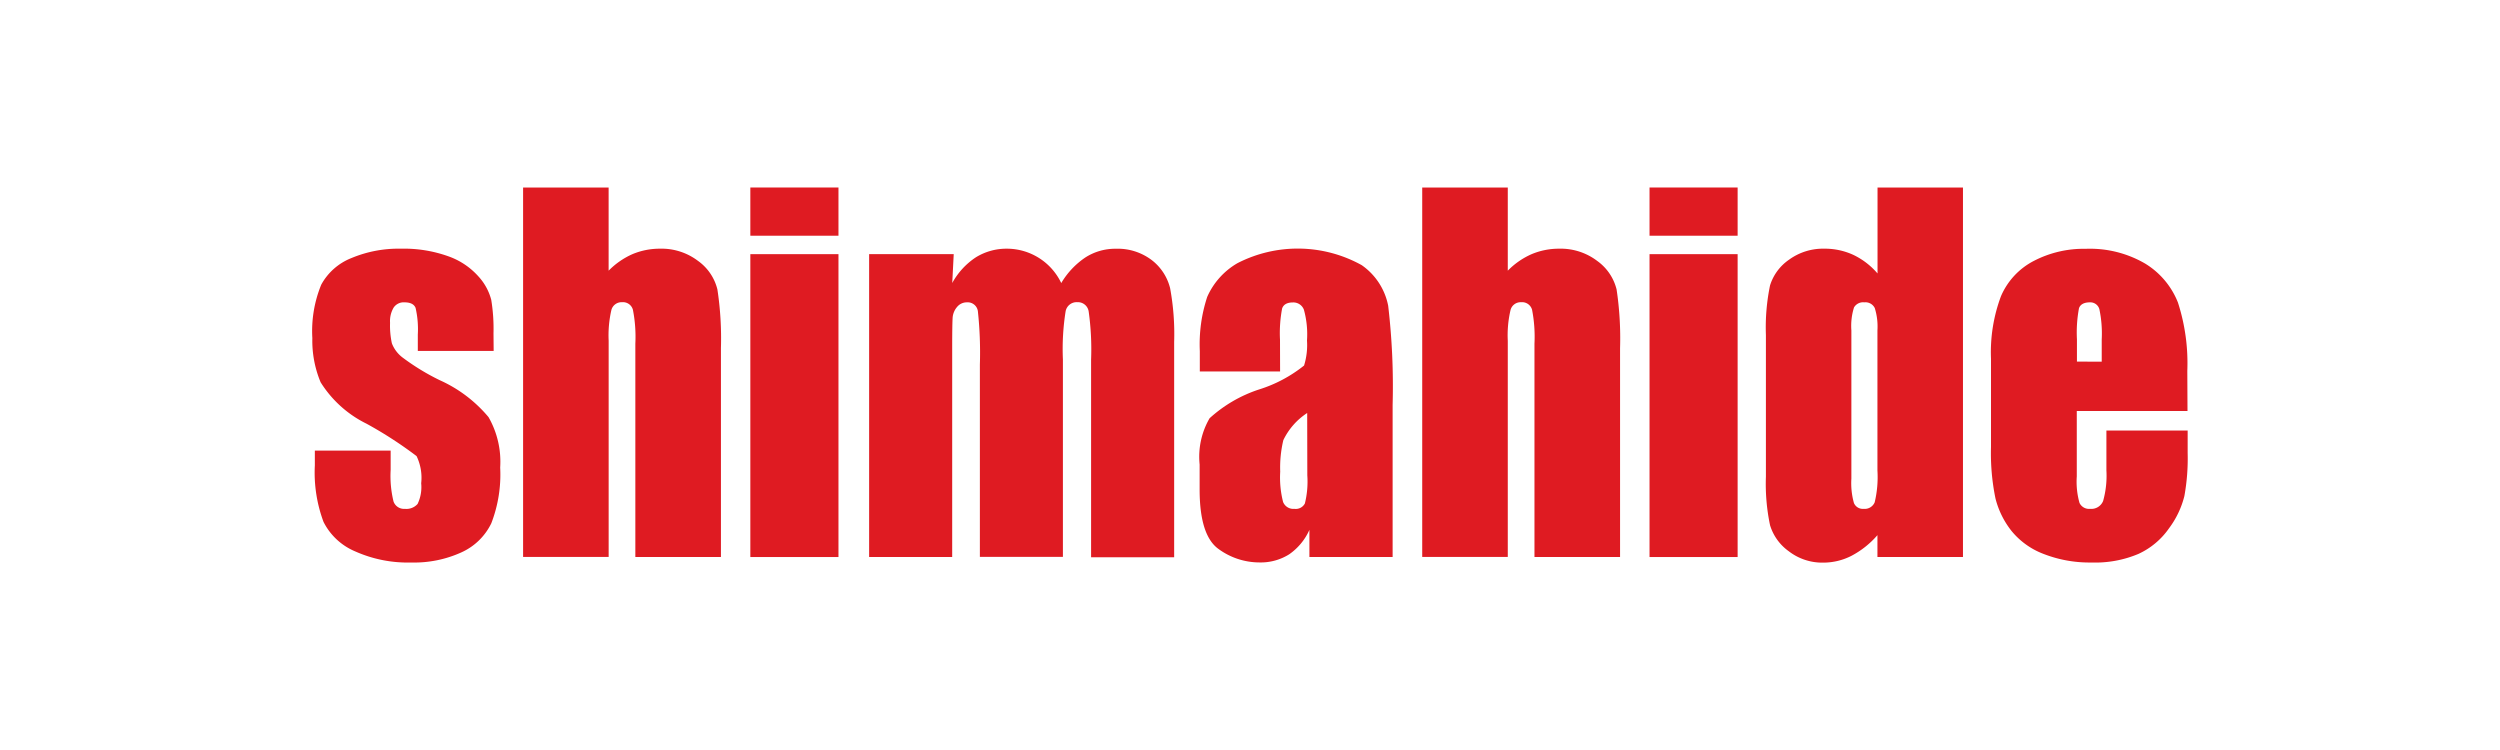 <svg xmlns="http://www.w3.org/2000/svg" xmlns:xlink="http://www.w3.org/1999/xlink" width="80" height="24" viewBox="0 0 80 24">
  <rect x="0" y="0" width="80" height="24" fill="#333333" stroke="none"/>
  <defs>
    <clipPath id="clip-shimahide">
      <rect width="80" height="24"/>
    </clipPath>
  </defs>
  <g id="shimahide" clip-path="url(#clip-shimahide)">
    <rect width="80" height="24" fill="#fff"/>
    <g id="Group_1" data-name="Group 1" transform="translate(-350.769)">
      <path id="Path_1" data-name="Path 1" d="M366.566,11.23h-2.427v-.523a3.035,3.035,0,0,0-.071-.853c-.048-.12-.167-.179-.357-.179a.387.387,0,0,0-.343.164.846.846,0,0,0-.117.491,2.666,2.666,0,0,0,.058.656,1.031,1.031,0,0,0,.344.456,7.331,7.331,0,0,0,1.185.723,4.357,4.357,0,0,1,1.564,1.183,2.874,2.874,0,0,1,.373,1.611,4.342,4.342,0,0,1-.285,1.788,1.957,1.957,0,0,1-.952.927,3.645,3.645,0,0,1-1.61.326,4.118,4.118,0,0,1-1.785-.352,2,2,0,0,1-1.021-.947,4.524,4.524,0,0,1-.278-1.812V14.42h2.426v.613a3.44,3.44,0,0,0,.092,1.015.355.355,0,0,0,.363.235.475.475,0,0,0,.407-.157,1.246,1.246,0,0,0,.115-.662,1.592,1.592,0,0,0-.148-.869,12.863,12.863,0,0,0-1.6-1.036,3.61,3.61,0,0,1-1.47-1.326,3.451,3.451,0,0,1-.265-1.412,3.913,3.913,0,0,1,.285-1.712,1.89,1.89,0,0,1,.966-.851,3.9,3.9,0,0,1,1.583-.3,4.208,4.208,0,0,1,1.522.245,2.324,2.324,0,0,1,.963.647,1.766,1.766,0,0,1,.406.745,5.762,5.762,0,0,1,.072,1.074Z" fill="#df1b22"/>
      <path id="Path_2" data-name="Path 2" d="M370.245,6V8.662a2.456,2.456,0,0,1,.762-.529,2.252,2.252,0,0,1,.878-.175,1.93,1.93,0,0,1,1.225.394,1.583,1.583,0,0,1,.616.911,10.418,10.418,0,0,1,.113,1.878v6.684H371.1V11a4.5,4.5,0,0,0-.078-1.088.329.329,0,0,0-.349-.241.336.336,0,0,0-.339.246,3.622,3.622,0,0,0-.088.987v6.917h-2.738V6Z" fill="#df1b22"/>
      <path id="Path_3" data-name="Path 3" d="M377.6,6V7.543H374.78V6Zm0,2.133v9.692H374.78V8.133Z" fill="#df1b22"/>
      <path id="Path_4" data-name="Path 4" d="M381.288,8.133l-.047.923A2.312,2.312,0,0,1,382,8.232a1.867,1.867,0,0,1,1-.274,1.928,1.928,0,0,1,1.729,1.1,2.554,2.554,0,0,1,.779-.824,1.77,1.77,0,0,1,.962-.274,1.8,1.8,0,0,1,1.156.364,1.626,1.626,0,0,1,.587.9,8.1,8.1,0,0,1,.129,1.72v6.888h-2.658V11.508a8.707,8.707,0,0,0-.077-1.538.349.349,0,0,0-.364-.3.358.358,0,0,0-.374.291,7.69,7.69,0,0,0-.087,1.542v6.317h-2.657V11.668a12.4,12.4,0,0,0-.064-1.71.329.329,0,0,0-.355-.283.4.4,0,0,0-.312.149.592.592,0,0,0-.142.365c-.008.144-.013.449-.013.918v6.718h-2.658V8.133Z" fill="#df1b22"/>
      <path id="Path_5" data-name="Path 5" d="M391.732,11.887h-2.569v-.65A4.862,4.862,0,0,1,389.4,9.5a2.338,2.338,0,0,1,.965-1.077,4.218,4.218,0,0,1,3.979.062,2.063,2.063,0,0,1,.847,1.3,22.1,22.1,0,0,1,.142,3.173v4.865h-2.663v-.867a1.889,1.889,0,0,1-.647.782,1.71,1.71,0,0,1-.948.26,2.221,2.221,0,0,1-1.318-.434q-.6-.435-.6-1.9v-.8a2.455,2.455,0,0,1,.319-1.48,4.378,4.378,0,0,1,1.579-.92,4.4,4.4,0,0,0,1.444-.767,2.2,2.2,0,0,0,.094-.8,2.949,2.949,0,0,0-.1-.989.36.36,0,0,0-.351-.23c-.184,0-.3.064-.345.193a4.224,4.224,0,0,0-.068,1Zm.867,1.329a2.145,2.145,0,0,0-.763.868,3.767,3.767,0,0,0-.1,1.009,3.145,3.145,0,0,0,.092.971.353.353,0,0,0,.362.219.328.328,0,0,0,.335-.172,2.913,2.913,0,0,0,.078-.9Z" fill="#df1b22"/>
      <path id="Path_6" data-name="Path 6" d="M399.018,6V8.662a2.426,2.426,0,0,1,.763-.529,2.248,2.248,0,0,1,.878-.175,1.933,1.933,0,0,1,1.224.394,1.59,1.59,0,0,1,.617.911,10.471,10.471,0,0,1,.111,1.878v6.684h-2.739V11a4.524,4.524,0,0,0-.077-1.088.331.331,0,0,0-.35-.241.334.334,0,0,0-.338.246,3.53,3.53,0,0,0-.089.987v6.917H396.28V6Z" fill="#df1b22"/>
      <path id="Path_7" data-name="Path 7" d="M406.373,6V7.543h-2.819V6Zm0,2.133v9.692h-2.819V8.133Z" fill="#df1b22"/>
      <path id="Path_8" data-name="Path 8" d="M413.584,6V17.825h-2.737v-.7a2.863,2.863,0,0,1-.827.659,1.98,1.98,0,0,1-.91.22,1.751,1.751,0,0,1-1.1-.364,1.592,1.592,0,0,1-.6-.835,6.446,6.446,0,0,1-.132-1.549V10.721a6.644,6.644,0,0,1,.132-1.587,1.559,1.559,0,0,1,.606-.822,1.846,1.846,0,0,1,1.132-.354,2.168,2.168,0,0,1,.932.2,2.354,2.354,0,0,1,.77.593V6Zm-2.737,4.573a1.988,1.988,0,0,0-.085-.714.332.332,0,0,0-.336-.184.335.335,0,0,0-.329.164,1.977,1.977,0,0,0-.084.734v4.745a2.35,2.35,0,0,0,.082.779.307.307,0,0,0,.31.186.346.346,0,0,0,.354-.209,3.469,3.469,0,0,0,.088-1.019Z" fill="#df1b22"/>
      <path id="Path_9" data-name="Path 9" d="M420.769,13.151h-3.543v2.094a2.5,2.5,0,0,0,.087.848.338.338,0,0,0,.34.19.406.406,0,0,0,.416-.252,2.99,2.99,0,0,0,.105-.976V13.778h2.6v.716a6.75,6.75,0,0,1-.105,1.38,2.884,2.884,0,0,1-.491,1.031,2.424,2.424,0,0,1-.979.82A3.545,3.545,0,0,1,417.7,18a4.041,4.041,0,0,1-1.531-.272,2.439,2.439,0,0,1-1.034-.741,2.766,2.766,0,0,1-.511-1.037,7.171,7.171,0,0,1-.143-1.645V11.479a5.109,5.109,0,0,1,.319-2,2.283,2.283,0,0,1,1.044-1.126,3.461,3.461,0,0,1,1.667-.391,3.508,3.508,0,0,1,1.9.471,2.557,2.557,0,0,1,1.052,1.248,6.309,6.309,0,0,1,.3,2.188Zm-2.745-1.577v-.71a3.768,3.768,0,0,0-.075-.97.3.3,0,0,0-.3-.219c-.188,0-.307.063-.352.186a4.211,4.211,0,0,0-.066,1v.71Z" fill="#df1b22"/>
    </g>
  </g>
</svg>
